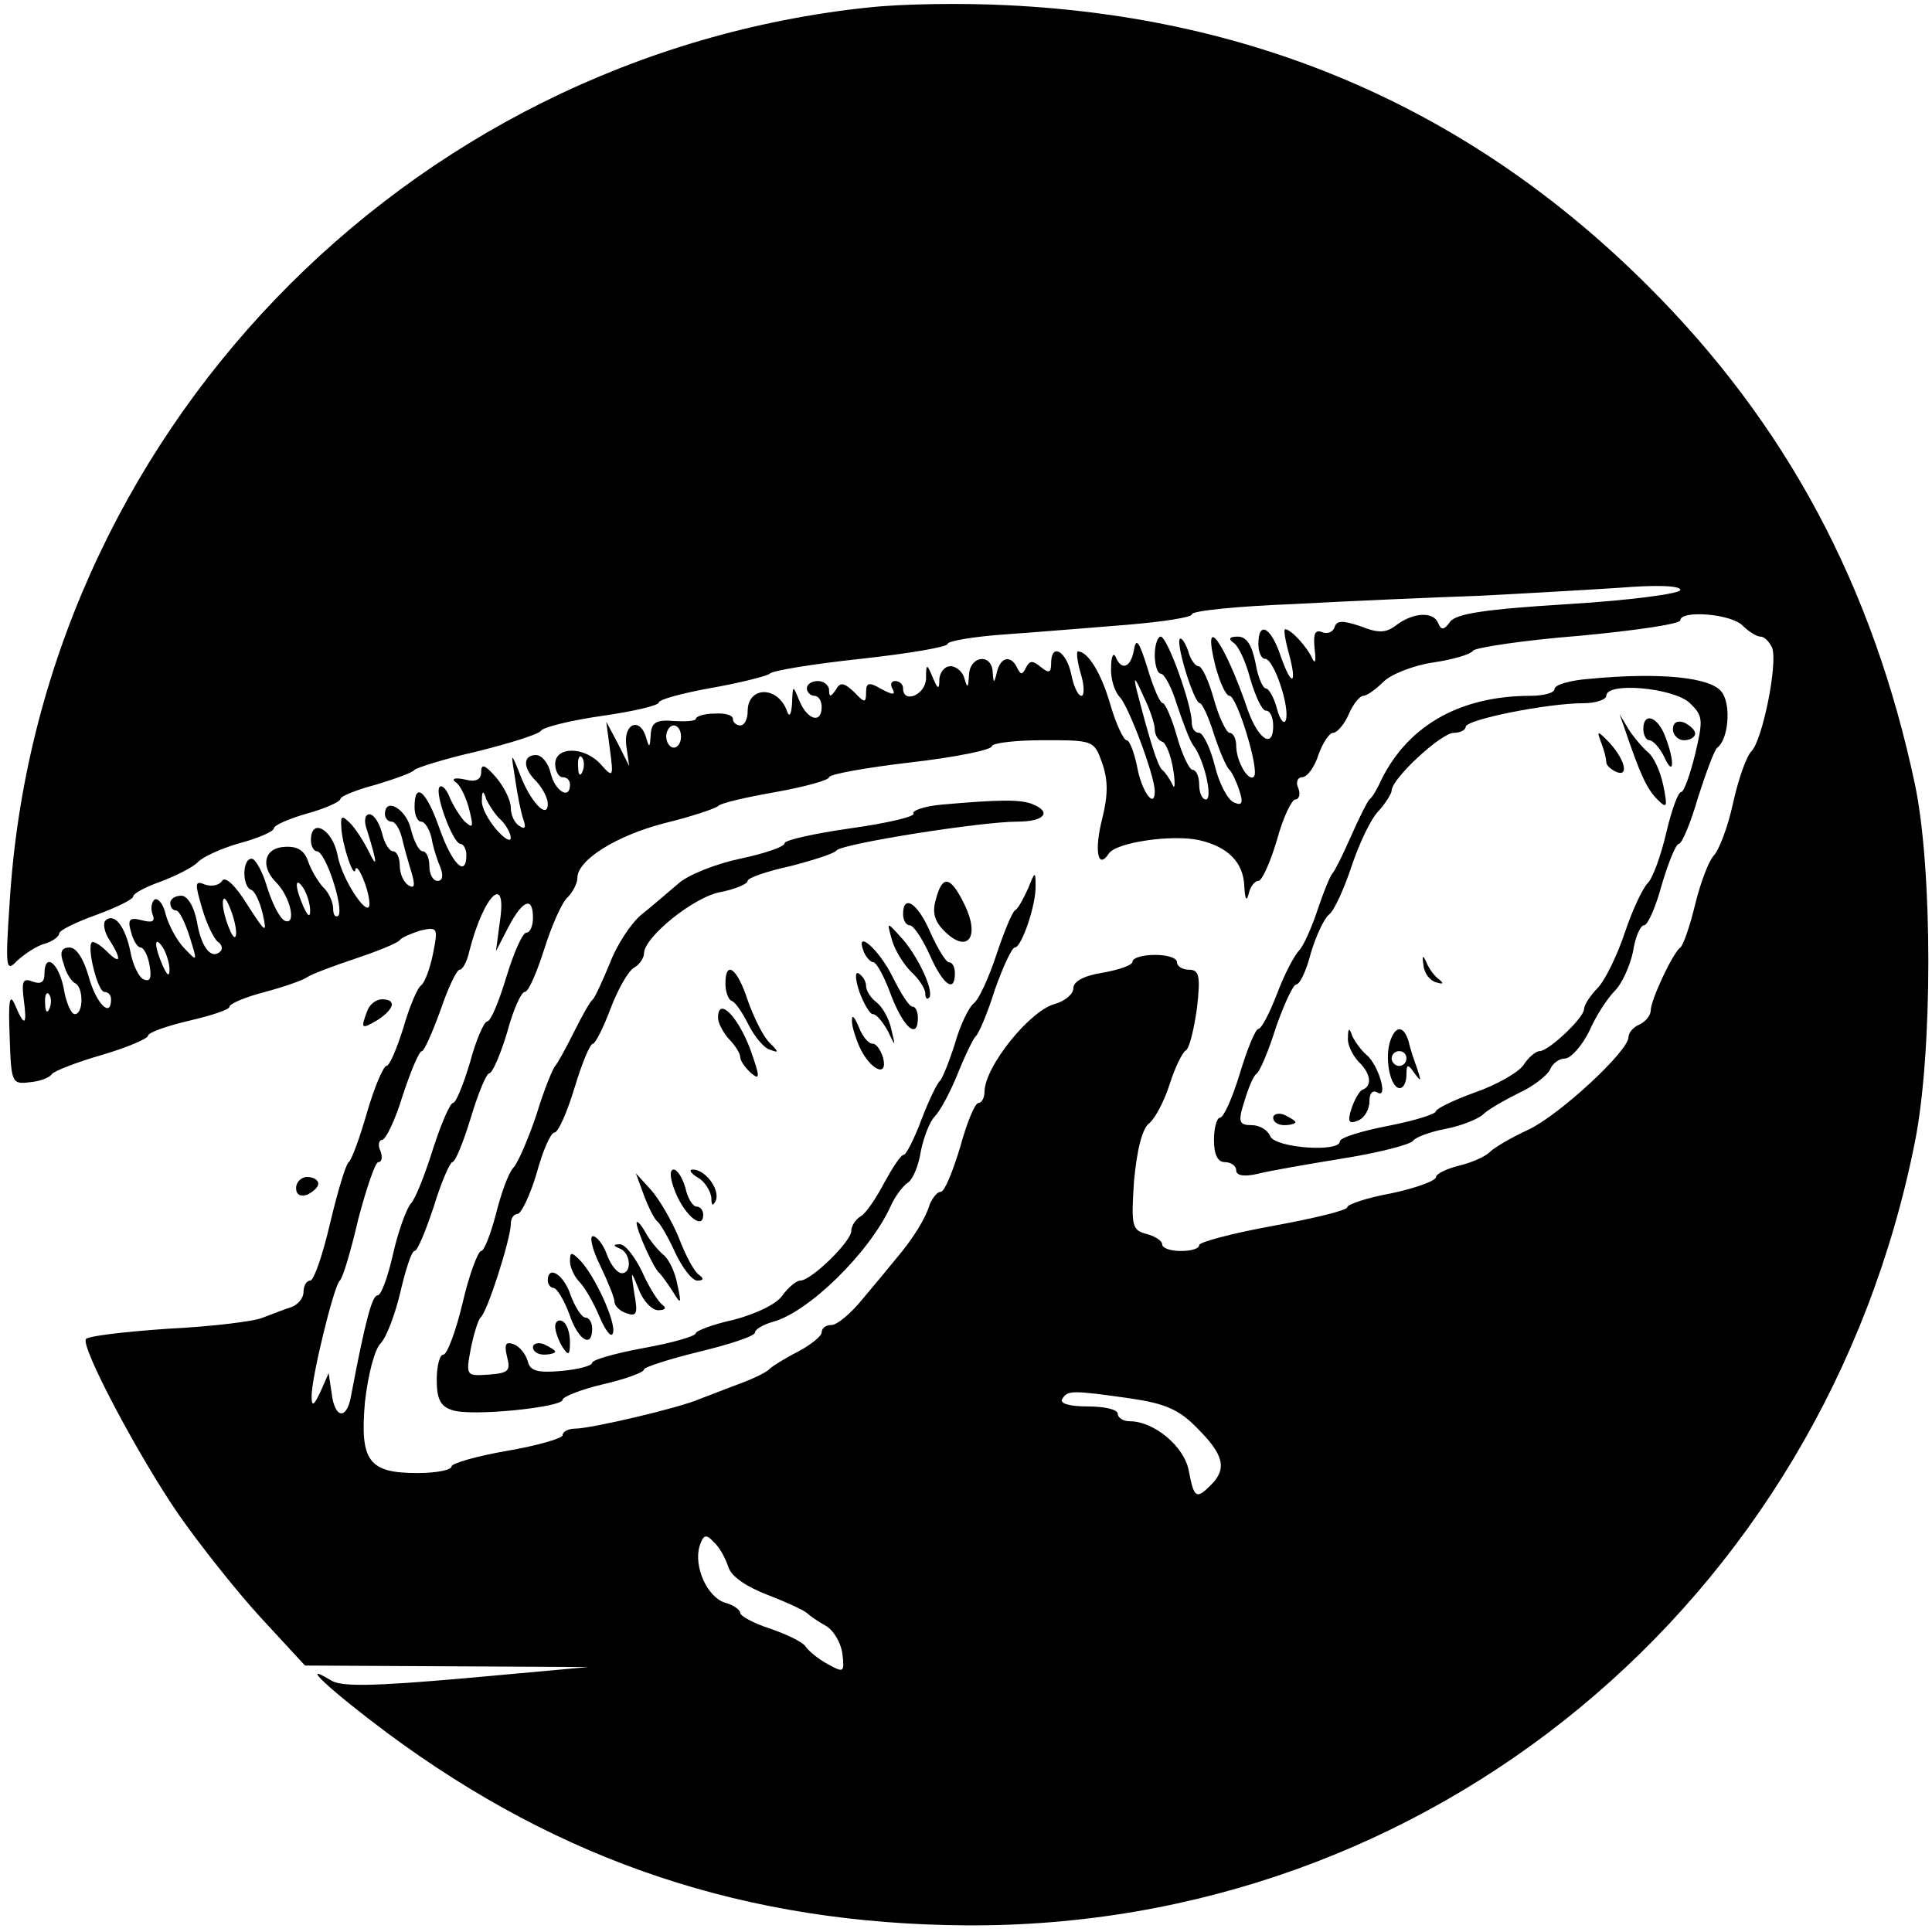 <?xml version="1.0" standalone="no"?>
<!DOCTYPE svg PUBLIC "-//W3C//DTD SVG 20010904//EN"
 "http://www.w3.org/TR/2001/REC-SVG-20010904/DTD/svg10.dtd">
<svg version="1.0" xmlns="http://www.w3.org/2000/svg"
 width="261pt" height="261pt" viewBox="0 0 261 261"
 preserveAspectRatio="xMidYMid meet">
<g transform="translate(0,261) scale(0.1,-0.1)"
fill="#000000" stroke="none">
<path d="M1174 2600 c-628 -66 -1123 -581 -1161 -1210 -6 -88 -5 -94 10 -78
10 9 26 20 37 23 11 3 20 10 20 14 0 4 22 15 50 25 27 10 50 21 50 25 0 4 17
13 37 20 21 8 43 19 50 26 6 7 32 19 57 26 26 7 46 16 46 20 0 4 20 13 45 20
25 7 45 16 45 20 0 3 21 12 48 19 26 8 49 16 52 20 3 3 41 15 85 25 44 11 83
23 86 28 4 5 41 14 83 20 42 6 76 14 76 18 0 4 33 13 73 20 39 7 74 16 77 19
3 4 58 13 123 20 64 7 117 16 117 20 0 4 35 10 78 13 42 3 116 9 165 13 48 4
87 10 87 14 0 5 62 11 138 14 75 4 187 9 247 11 61 3 147 8 193 11 50 4 82 3
82 -3 0 -5 -68 -14 -150 -19 -114 -7 -153 -13 -161 -24 -8 -11 -12 -12 -16 -2
-6 16 -33 15 -56 -2 -14 -11 -24 -12 -49 -2 -24 8 -32 8 -35 -1 -2 -7 -10 -10
-17 -7 -10 4 -12 -3 -10 -23 2 -15 1 -21 -3 -13 -7 16 -29 40 -37 40 -2 0 0
-14 5 -32 12 -44 4 -47 -11 -4 -13 39 -30 48 -30 16 0 -11 4 -20 9 -20 12 0
34 -66 28 -83 -2 -6 -8 0 -12 16 -4 15 -11 27 -15 27 -4 0 -11 16 -14 35 -5
24 -12 35 -24 35 -11 0 -13 -3 -6 -8 7 -4 17 -26 23 -49 7 -24 16 -43 21 -43
6 0 10 -9 10 -21 0 -31 -20 -18 -34 21 -32 94 -63 136 -44 60 6 -22 14 -40 19
-40 10 0 41 -101 33 -109 -7 -8 -24 20 -24 42 0 9 -4 17 -9 17 -4 0 -14 20
-21 45 -7 25 -16 45 -21 45 -4 0 -11 9 -14 21 -4 11 -9 18 -11 16 -6 -6 19
-87 27 -87 3 0 12 -19 19 -42 8 -24 17 -45 21 -48 3 -3 9 -15 13 -27 6 -18 4
-22 -7 -17 -8 3 -20 25 -26 50 -6 24 -16 44 -21 44 -6 0 -10 6 -10 14 0 24
-33 116 -42 116 -4 0 -8 -11 -8 -25 0 -14 4 -25 8 -25 5 0 15 -19 22 -42 8
-24 17 -48 22 -55 15 -19 27 -73 17 -73 -5 0 -9 9 -9 20 0 11 -4 20 -9 20 -4
0 -14 20 -21 45 -7 25 -16 45 -19 45 -4 0 -13 21 -21 48 -11 35 -15 41 -18 25
-4 -25 -17 -30 -25 -10 -3 6 -6 0 -6 -15 -1 -15 5 -33 12 -40 12 -13 47 -106
47 -127 0 -25 -18 0 -24 34 -4 19 -10 35 -14 35 -4 0 -14 21 -22 48 -12 42
-30 72 -44 72 -2 0 -1 -13 4 -30 5 -16 5 -30 1 -30 -5 0 -11 14 -14 30 -7 31
-27 42 -27 14 0 -13 -3 -14 -14 -5 -11 9 -15 9 -20 -1 -5 -10 -7 -10 -12 0 -8
17 -22 15 -27 -5 -4 -17 -5 -17 -6 0 -2 25 -31 21 -32 -5 -1 -17 -2 -19 -6 -5
-2 9 -11 17 -19 17 -8 0 -14 -8 -15 -17 0 -15 -2 -15 -9 2 -8 19 -9 19 -9 -2
-1 -22 -31 -34 -31 -13 0 6 -5 10 -11 10 -5 0 -7 -5 -3 -11 4 -8 0 -8 -15 0
-17 10 -21 9 -21 -4 0 -15 -2 -15 -16 0 -14 13 -19 14 -25 3 -7 -10 -9 -10 -9
0 0 6 -7 12 -15 12 -8 0 -15 -4 -15 -10 0 -5 5 -10 10 -10 6 0 10 -7 10 -15 0
-23 -19 -18 -30 8 -9 22 -9 22 -10 -3 -1 -16 -4 -20 -7 -10 -13 34 -53 33 -53
-1 0 -10 -4 -19 -10 -19 -5 0 -10 4 -10 9 0 5 -11 8 -25 7 -14 0 -25 -4 -25
-7 0 -3 -13 -4 -30 -3 -24 2 -30 -2 -31 -19 -1 -17 -2 -18 -6 -4 -8 29 -31 20
-27 -10 l4 -28 -15 30 -16 30 5 -38 c5 -37 4 -38 -12 -20 -22 25 -62 25 -62 1
0 -10 5 -18 10 -18 6 0 10 -4 10 -10 0 -21 -20 -9 -26 15 -3 14 -12 25 -20 25
-18 0 -18 -18 1 -36 8 -9 15 -22 15 -30 0 -22 -24 3 -38 41 -12 30 -12 29 -6
-8 3 -21 8 -46 11 -54 4 -11 2 -14 -5 -9 -7 4 -12 15 -12 25 0 10 -9 28 -20
41 -15 17 -20 19 -20 7 0 -10 -7 -14 -22 -10 -14 3 -19 1 -12 -4 6 -4 14 -21
18 -37 6 -24 5 -26 -7 -15 -7 8 -16 23 -20 33 -4 10 -10 16 -13 13 -8 -7 18
-77 28 -77 4 0 8 -7 8 -15 0 -31 -19 -13 -36 35 -18 52 -34 65 -34 30 0 -11 4
-20 9 -20 5 0 11 -10 14 -22 2 -13 8 -31 12 -40 4 -11 3 -18 -4 -18 -6 0 -11
9 -11 20 0 11 -4 20 -9 20 -5 0 -12 14 -16 30 -6 27 -35 44 -35 20 0 -5 4 -10
9 -10 5 0 11 -10 14 -22 3 -13 9 -34 13 -47 5 -17 4 -22 -4 -17 -7 4 -12 16
-12 27 0 10 -4 19 -9 19 -5 0 -12 11 -15 25 -4 14 -11 25 -17 25 -6 0 -8 -9
-3 -22 14 -45 14 -53 2 -28 -7 14 -18 31 -25 38 -11 11 -13 10 -12 -5 1 -24
17 -71 19 -58 2 12 18 -25 19 -44 2 -27 -37 29 -43 64 -7 35 -36 51 -36 20 0
-8 4 -15 8 -15 12 0 37 -78 29 -87 -4 -3 -7 1 -7 10 0 8 -6 22 -14 29 -7 8
-16 23 -20 35 -5 14 -14 20 -31 19 -28 -1 -34 -26 -12 -48 19 -19 28 -58 12
-52 -7 3 -17 23 -24 45 -6 21 -16 39 -21 39 -13 0 -13 -37 -1 -42 5 -1 12 -16
16 -33 6 -27 4 -26 -21 13 -16 26 -30 39 -34 32 -4 -6 -14 -8 -23 -5 -14 6
-14 2 -4 -32 6 -21 16 -41 21 -45 6 -4 7 -10 4 -13 -12 -12 -26 4 -32 40 -4
21 -13 35 -21 35 -8 0 -15 -4 -15 -10 0 -5 3 -10 8 -10 4 0 12 -16 18 -35 11
-35 11 -35 -7 -16 -10 10 -21 31 -25 45 -3 14 -10 23 -15 21 -4 -3 -6 -12 -3
-20 4 -10 0 -12 -15 -8 -16 4 -19 1 -14 -16 3 -12 9 -21 13 -21 4 0 10 -11 12
-24 3 -17 1 -23 -8 -19 -6 2 -15 20 -18 38 -7 34 -22 53 -34 41 -3 -4 -1 -16
6 -26 17 -27 15 -34 -4 -15 -9 9 -18 14 -20 12 -7 -7 8 -67 17 -67 5 0 9 -4 9
-10 0 -26 -20 -6 -30 30 -7 25 -17 40 -26 40 -11 0 -14 -6 -8 -22 3 -13 11
-24 15 -26 12 -5 12 -42 0 -42 -5 0 -12 16 -15 35 -7 35 -26 49 -26 19 0 -11
-5 -14 -16 -10 -13 5 -15 1 -12 -24 5 -36 1 -38 -12 -7 -7 16 -9 5 -7 -43 2
-63 3 -65 27 -62 13 1 27 6 30 11 3 4 33 16 68 26 34 10 62 22 62 26 0 4 25
13 55 20 30 7 55 15 55 19 0 4 21 13 48 20 26 7 52 16 57 20 6 4 35 15 65 25
30 10 57 21 60 25 3 4 16 9 28 13 23 5 24 4 17 -31 -4 -20 -11 -39 -16 -43 -5
-3 -16 -29 -24 -57 -9 -29 -19 -52 -23 -52 -4 0 -16 -28 -26 -62 -10 -35 -21
-65 -25 -68 -4 -3 -15 -40 -25 -82 -10 -43 -22 -78 -27 -78 -5 0 -9 -7 -9 -15
0 -9 -8 -18 -17 -21 -10 -3 -27 -10 -38 -14 -11 -5 -68 -12 -128 -15 -59 -4
-109 -10 -111 -14 -7 -11 72 -160 126 -238 28 -40 77 -102 110 -138 l60 -65
191 -1 192 -1 -165 -15 c-126 -11 -169 -12 -183 -3 -46 28 1 -15 76 -71 236
-175 486 -258 782 -260 626 -4 1158 435 1282 1059 24 121 24 367 0 482 -57
269 -174 488 -362 675 -237 236 -525 362 -865 378 -58 3 -141 2 -186 -3z
m1180 -835 c8 -8 19 -15 24 -15 6 0 12 -7 16 -15 8 -21 -13 -125 -28 -140 -7
-7 -18 -39 -25 -71 -7 -32 -19 -63 -26 -70 -7 -8 -18 -37 -25 -66 -7 -29 -16
-55 -20 -58 -10 -7 -40 -71 -40 -85 0 -7 -7 -15 -15 -19 -8 -3 -15 -11 -15
-17 0 -19 -93 -105 -135 -125 -22 -10 -46 -24 -52 -30 -7 -7 -26 -15 -43 -19
-16 -4 -30 -11 -30 -15 0 -5 -27 -15 -60 -22 -33 -6 -60 -15 -60 -19 0 -4 -45
-15 -100 -25 -55 -10 -100 -22 -100 -26 0 -5 -11 -8 -25 -8 -14 0 -25 4 -25 9
0 5 -10 11 -21 14 -20 5 -21 11 -17 72 4 42 11 71 21 78 8 7 20 30 27 52 7 22
17 43 22 46 5 3 11 29 15 57 5 44 3 52 -11 52 -9 0 -16 5 -16 10 0 6 -13 10
-30 10 -16 0 -30 -4 -30 -9 0 -5 -18 -11 -40 -15 -26 -4 -40 -12 -40 -21 0 -8
-11 -17 -24 -21 -34 -8 -96 -85 -96 -119 0 -8 -4 -15 -8 -15 -5 0 -16 -27 -25
-60 -10 -33 -21 -60 -26 -60 -5 0 -11 -8 -15 -17 -6 -20 -23 -47 -46 -74 -8
-10 -28 -34 -44 -53 -16 -20 -35 -36 -43 -36 -7 0 -13 -4 -13 -10 0 -5 -15
-17 -32 -26 -18 -9 -35 -20 -38 -23 -3 -4 -21 -13 -40 -20 -19 -7 -44 -17 -55
-21 -27 -12 -147 -40 -168 -40 -9 0 -17 -4 -17 -9 0 -4 -34 -14 -75 -21 -41
-7 -75 -17 -75 -21 0 -5 -21 -9 -46 -9 -66 0 -78 16 -71 96 4 36 13 71 21 79
8 8 20 40 27 70 7 30 15 55 19 55 4 0 15 27 26 60 10 33 22 60 25 60 4 0 15
27 25 60 10 33 21 60 25 60 4 0 15 25 24 55 8 30 19 55 24 55 5 0 16 26 26 57
10 32 24 64 32 71 7 7 13 19 13 26 0 24 52 57 118 74 37 9 69 20 72 23 3 4 38
12 78 19 39 7 72 16 72 20 0 4 50 13 110 20 61 7 110 17 110 22 0 4 31 8 69 8
68 0 69 0 80 -31 8 -23 8 -43 0 -75 -11 -43 -6 -70 9 -47 10 15 85 26 122 18
39 -9 60 -30 61 -63 1 -17 3 -21 6 -9 2 9 8 17 13 17 5 0 16 25 25 55 8 30 20
55 25 55 5 0 7 7 4 15 -4 8 -1 15 5 15 7 0 17 14 22 30 6 17 15 30 20 30 5 0
15 11 21 25 6 14 15 25 20 25 4 0 16 8 27 19 10 10 40 22 67 26 27 4 51 11 54
16 3 4 67 14 143 20 75 7 137 16 137 21 0 14 68 9 84 -7z m-794 -140 c0 -7 4
-15 10 -17 5 -1 12 -19 15 -38 3 -19 2 -28 -1 -20 -4 8 -10 17 -14 20 -6 5
-17 40 -35 110 -4 17 -1 14 9 -9 9 -18 16 -39 16 -46z m-640 -10 c0 -8 -4 -15
-10 -15 -5 0 -10 7 -10 15 0 8 5 15 10 15 6 0 10 -7 10 -15z m-133 -47 c-3 -8
-6 -5 -6 6 -1 11 2 17 5 13 3 -3 4 -12 1 -19z m-110 -66 c7 -7 13 -18 13 -24
0 -6 -9 -1 -20 12 -11 13 -20 30 -19 39 0 13 2 14 6 1 4 -8 12 -21 20 -28z
m-258 -122 c0 -10 -3 -8 -9 5 -12 27 -12 43 0 25 5 -8 9 -22 9 -30z m-100 -30
c0 -9 -4 -8 -9 5 -5 11 -9 27 -9 35 0 9 4 8 9 -5 5 -11 9 -27 9 -35z m356 13
l-5 -38 17 33 c19 36 33 42 33 12 0 -11 -4 -20 -9 -20 -5 0 -17 -27 -27 -60
-10 -33 -21 -60 -26 -60 -4 0 -15 -25 -23 -55 -9 -30 -19 -55 -23 -55 -4 0
-16 -28 -27 -62 -11 -35 -24 -68 -30 -74 -6 -7 -17 -37 -24 -68 -7 -31 -16
-56 -21 -56 -7 0 -16 -31 -36 -137 -6 -32 -22 -29 -26 5 l-4 27 -11 -25 c-9
-19 -12 -21 -12 -7 -1 23 30 150 38 157 4 3 15 40 25 83 11 42 23 77 27 77 5
0 6 7 3 15 -4 8 -2 15 2 15 5 0 18 27 28 60 11 33 22 60 26 60 3 0 14 25 25
55 10 30 22 55 26 55 4 0 10 11 13 25 20 78 52 107 41 38z m-446 -63 c0 -10
-3 -8 -9 5 -12 27 -12 43 0 25 5 -8 9 -22 9 -30z m-162 -52 c-3 -8 -6 -5 -6 6
-1 11 2 17 5 13 3 -3 4 -12 1 -19z m1459 -527 c48 -7 67 -15 92 -41 35 -35 40
-54 18 -76 -20 -20 -23 -18 -30 19 -6 33 -47 67 -80 67 -9 0 -16 5 -16 10 0 6
-18 10 -41 10 -24 0 -38 4 -34 10 7 12 13 12 91 1z m-542 -228 c4 -13 25 -27
54 -38 26 -10 49 -21 52 -24 3 -3 14 -11 25 -17 11 -6 21 -23 23 -38 3 -26 2
-26 -20 -14 -13 7 -26 18 -30 24 -4 6 -25 16 -48 24 -22 7 -40 17 -40 21 0 4
-9 11 -21 14 -24 8 -42 49 -34 76 5 16 9 17 19 6 8 -7 16 -22 20 -34z"/>
<path d="M2148 1693 c-27 -2 -48 -8 -48 -14 0 -5 -15 -9 -32 -9 -99 0 -170
-43 -205 -120 -4 -8 -9 -17 -13 -20 -3 -3 -14 -25 -25 -50 -11 -25 -22 -47
-25 -50 -3 -3 -12 -25 -20 -49 -8 -24 -19 -49 -25 -55 -6 -6 -20 -32 -30 -59
-10 -26 -21 -47 -25 -47 -4 0 -15 -27 -25 -60 -10 -33 -22 -60 -27 -60 -4 0
-8 -13 -8 -30 0 -20 5 -30 15 -30 8 0 15 -5 15 -11 0 -7 10 -9 28 -5 15 4 67
13 116 21 50 8 92 19 95 24 4 5 23 12 44 16 21 4 43 13 50 19 7 7 28 19 48 29
20 9 39 24 43 32 3 8 12 15 20 15 8 0 23 17 33 37 9 21 25 45 35 55 9 9 20 33
24 52 3 20 10 36 15 36 5 0 16 25 24 55 9 30 19 55 23 55 4 0 16 28 26 63 11
34 22 64 26 67 15 11 19 58 6 75 -14 20 -83 27 -178 18z m134 -32 c19 -18 19
-23 8 -70 -7 -28 -15 -51 -19 -51 -4 0 -13 -25 -20 -55 -7 -30 -18 -61 -25
-68 -7 -7 -21 -37 -31 -67 -10 -30 -26 -63 -36 -74 -11 -11 -19 -24 -19 -29 0
-12 -48 -57 -60 -57 -5 0 -15 -8 -22 -19 -7 -10 -37 -27 -66 -37 -28 -10 -52
-22 -52 -25 0 -4 -29 -13 -65 -20 -36 -7 -65 -16 -65 -21 0 -15 -87 -9 -94 7
-3 8 -14 15 -25 15 -17 0 -19 4 -10 32 5 17 12 34 16 37 5 3 17 32 27 64 11
31 23 57 27 57 5 0 14 19 20 43 7 23 18 47 25 52 7 6 20 35 30 65 10 30 26 64
36 74 10 11 18 24 18 28 0 16 67 78 84 78 9 0 16 4 16 8 0 10 111 32 159 32
17 0 31 5 31 10 0 19 89 11 112 -9z"/>
<path d="M2195 1625 c21 -62 30 -81 44 -95 13 -13 14 -11 8 19 -4 19 -13 39
-21 45 -7 6 -19 20 -26 31 l-12 20 7 -20z"/>
<path d="M2220 1625 c0 -8 4 -15 8 -15 5 0 14 -10 20 -22 13 -29 15 -8 2 26
-10 28 -30 35 -30 11z"/>
<path d="M2260 1625 c0 -8 7 -15 15 -15 8 0 15 4 15 9 0 5 -7 11 -15 15 -9 3
-15 0 -15 -9z"/>
<path d="M2163 1607 c4 -10 7 -22 7 -27 0 -4 7 -10 14 -13 18 -7 10 20 -13 43
-13 13 -14 13 -8 -3z"/>
<path d="M1923 1306 c1 -11 9 -21 17 -23 10 -3 11 -2 4 4 -6 4 -14 15 -17 23
-5 11 -6 9 -4 -4z"/>
<path d="M1821 1208 c-1 -9 6 -23 14 -32 17 -16 19 -33 6 -38 -4 -1 -11 -13
-15 -25 -6 -18 -4 -22 8 -17 9 3 16 15 16 26 0 11 4 16 11 12 15 -9 1 38 -15
51 -7 6 -15 17 -19 25 -4 12 -6 12 -6 -2z"/>
<path d="M1877 1200 c-6 -24 2 -60 14 -60 5 0 9 8 9 18 0 15 2 15 11 2 9 -12
9 -11 4 5 -4 11 -10 28 -12 38 -7 23 -19 22 -26 -3z m23 -20 c0 -5 -4 -10 -10
-10 -5 0 -10 5 -10 10 0 6 5 10 10 10 6 0 10 -4 10 -10z"/>
<path d="M1720 1100 c0 -6 7 -10 15 -10 8 0 15 2 15 4 0 2 -7 6 -15 10 -8 3
-15 1 -15 -4z"/>
<path d="M1272 1523 c-23 -2 -40 -8 -38 -12 3 -4 -35 -13 -85 -20 -49 -7 -89
-16 -89 -20 0 -5 -27 -14 -60 -21 -33 -7 -71 -22 -84 -34 -13 -11 -36 -31 -50
-42 -14 -12 -33 -41 -42 -65 -10 -24 -20 -46 -23 -49 -4 -3 -15 -23 -26 -45
-11 -22 -22 -42 -25 -45 -3 -3 -15 -32 -25 -65 -11 -33 -25 -65 -31 -72 -7 -7
-17 -35 -24 -63 -7 -27 -16 -50 -20 -50 -4 0 -16 -31 -25 -70 -9 -38 -21 -70
-26 -70 -5 0 -9 -15 -9 -34 0 -26 5 -36 21 -41 26 -9 149 4 149 14 0 4 25 14
55 21 30 7 55 16 55 20 0 3 34 14 75 24 41 10 75 21 75 26 0 4 10 10 23 14 48
12 131 93 160 156 6 14 17 28 23 32 7 4 15 23 18 43 4 19 12 40 19 47 7 7 21
33 31 58 10 25 21 47 24 50 4 3 16 31 26 63 11 31 23 57 27 57 9 0 29 58 28
84 0 19 -1 19 -10 -4 -6 -13 -13 -27 -18 -30 -4 -3 -15 -30 -25 -60 -10 -30
-23 -59 -30 -65 -7 -5 -19 -30 -26 -55 -8 -25 -17 -47 -20 -50 -4 -3 -15 -26
-25 -52 -10 -27 -21 -48 -24 -48 -4 0 -15 -17 -26 -37 -11 -21 -25 -42 -32
-46 -7 -4 -13 -13 -13 -20 0 -14 -54 -67 -69 -67 -5 0 -16 -9 -24 -20 -8 -12
-36 -25 -66 -33 -28 -6 -51 -15 -51 -18 0 -4 -31 -13 -70 -20 -38 -7 -70 -16
-70 -20 0 -4 -19 -9 -41 -11 -33 -3 -43 0 -46 13 -3 10 -11 20 -19 23 -11 4
-13 0 -9 -17 5 -19 2 -22 -25 -24 -30 -2 -31 -2 -24 35 4 20 10 39 13 42 9 6
41 107 41 126 0 8 4 14 9 14 5 0 17 25 26 55 8 30 19 55 24 55 5 0 17 27 27
60 10 33 21 60 25 60 3 0 14 21 24 48 10 26 24 51 32 55 7 4 13 13 13 19 0 22
68 77 104 83 20 4 36 11 36 15 0 4 26 13 58 20 31 8 59 17 62 21 6 9 195 39
244 39 37 0 48 13 20 24 -16 6 -43 6 -122 -1z"/>
<path d="M1264 1394 c-5 -18 -1 -30 14 -44 30 -28 46 -5 25 38 -19 39 -30 41
-39 6z"/>
<path d="M1220 1375 c0 -8 4 -15 9 -15 5 0 17 -18 27 -40 18 -41 34 -52 34
-25 0 8 -3 15 -8 15 -4 0 -15 18 -25 40 -17 40 -37 53 -37 25z"/>
<path d="M1205 1340 c4 -14 16 -33 26 -43 11 -10 19 -23 19 -29 0 -6 2 -9 5
-6 8 8 -16 59 -39 83 -18 20 -18 20 -11 -5z"/>
<path d="M1167 1324 c3 -7 9 -14 13 -14 4 0 15 -20 24 -45 17 -44 36 -60 36
-30 0 8 -3 15 -7 15 -5 0 -16 18 -27 40 -18 37 -52 67 -39 34z"/>
<path d="M980 1281 c0 -11 4 -21 8 -23 5 -1 15 -16 23 -32 8 -16 21 -32 29
-34 13 -5 12 -3 -1 10 -8 8 -21 34 -29 57 -14 43 -30 55 -30 22z"/>
<path d="M1161 1270 c6 -16 14 -30 18 -30 5 0 13 -10 20 -22 11 -23 11 -23 5
2 -3 14 -12 30 -20 36 -8 6 -14 16 -14 22 0 6 -4 13 -10 17 -5 3 -5 -7 1 -25z"/>
<path d="M970 1235 c0 -7 7 -20 15 -29 8 -8 15 -19 15 -24 0 -5 7 -15 15 -22
12 -10 12 -5 -2 34 -17 44 -43 70 -43 41z"/>
<path d="M1151 1233 c-1 -7 4 -23 10 -37 14 -31 39 -43 32 -15 -3 10 -9 19
-14 19 -6 0 -14 10 -19 23 -5 12 -9 17 -9 10z"/>
<path d="M913 998 c13 -31 37 -50 37 -29 0 6 -4 11 -9 11 -5 0 -12 11 -15 25
-4 14 -11 25 -16 25 -6 0 -5 -13 3 -32z"/>
<path d="M943 1019 c9 -5 17 -18 18 -27 0 -11 2 -12 6 -4 6 15 -14 42 -31 42
-6 0 -3 -5 7 -11z"/>
<path d="M870 995 c6 -16 14 -32 18 -35 4 -3 15 -22 24 -42 10 -21 23 -38 30
-38 9 0 9 3 2 8 -6 4 -18 26 -27 50 -10 24 -27 53 -38 65 l-20 22 11 -30z"/>
<path d="M860 958 c0 -10 23 -62 31 -68 3 -3 11 -14 18 -25 11 -18 12 -17 6
10 -3 17 -12 35 -19 40 -7 6 -18 19 -24 30 -6 11 -12 17 -12 13z"/>
<path d="M811 900 c10 -21 19 -43 19 -48 0 -6 7 -13 16 -16 14 -5 16 -1 11 26
-5 33 -5 33 6 6 6 -16 18 -28 26 -28 10 0 12 3 5 8 -5 4 -18 24 -27 45 -10 20
-23 37 -30 36 -9 0 -9 -2 1 -6 14 -6 16 -33 2 -33 -6 0 -15 11 -20 25 -5 14
-14 25 -19 25 -5 0 -1 -18 10 -40z"/>
<path d="M770 906 c0 -8 6 -21 13 -28 7 -7 19 -28 27 -47 8 -19 16 -29 18 -22
5 14 -25 79 -45 99 -11 11 -13 11 -13 -2z"/>
<path d="M740 880 c0 -5 4 -10 8 -10 4 0 14 -16 21 -35 12 -36 31 -47 31 -20
0 8 -4 15 -9 15 -5 0 -14 14 -20 30 -9 28 -31 42 -31 20z"/>
<path d="M750 818 c0 -7 5 -20 10 -28 8 -12 10 -11 10 7 0 12 -4 25 -10 28 -5
3 -10 0 -10 -7z"/>
<path d="M720 790 c0 -6 7 -10 15 -10 8 0 15 2 15 4 0 2 -7 6 -15 10 -8 3 -15
1 -15 -4z"/>
<path d="M496 1244 c-9 -24 -8 -25 14 -12 23 15 26 28 6 28 -8 0 -17 -7 -20
-16z"/>
<path d="M400 1005 c0 -9 6 -12 15 -9 8 4 15 10 15 15 0 5 -7 9 -15 9 -8 0
-15 -7 -15 -15z"/>
</g>
</svg>
